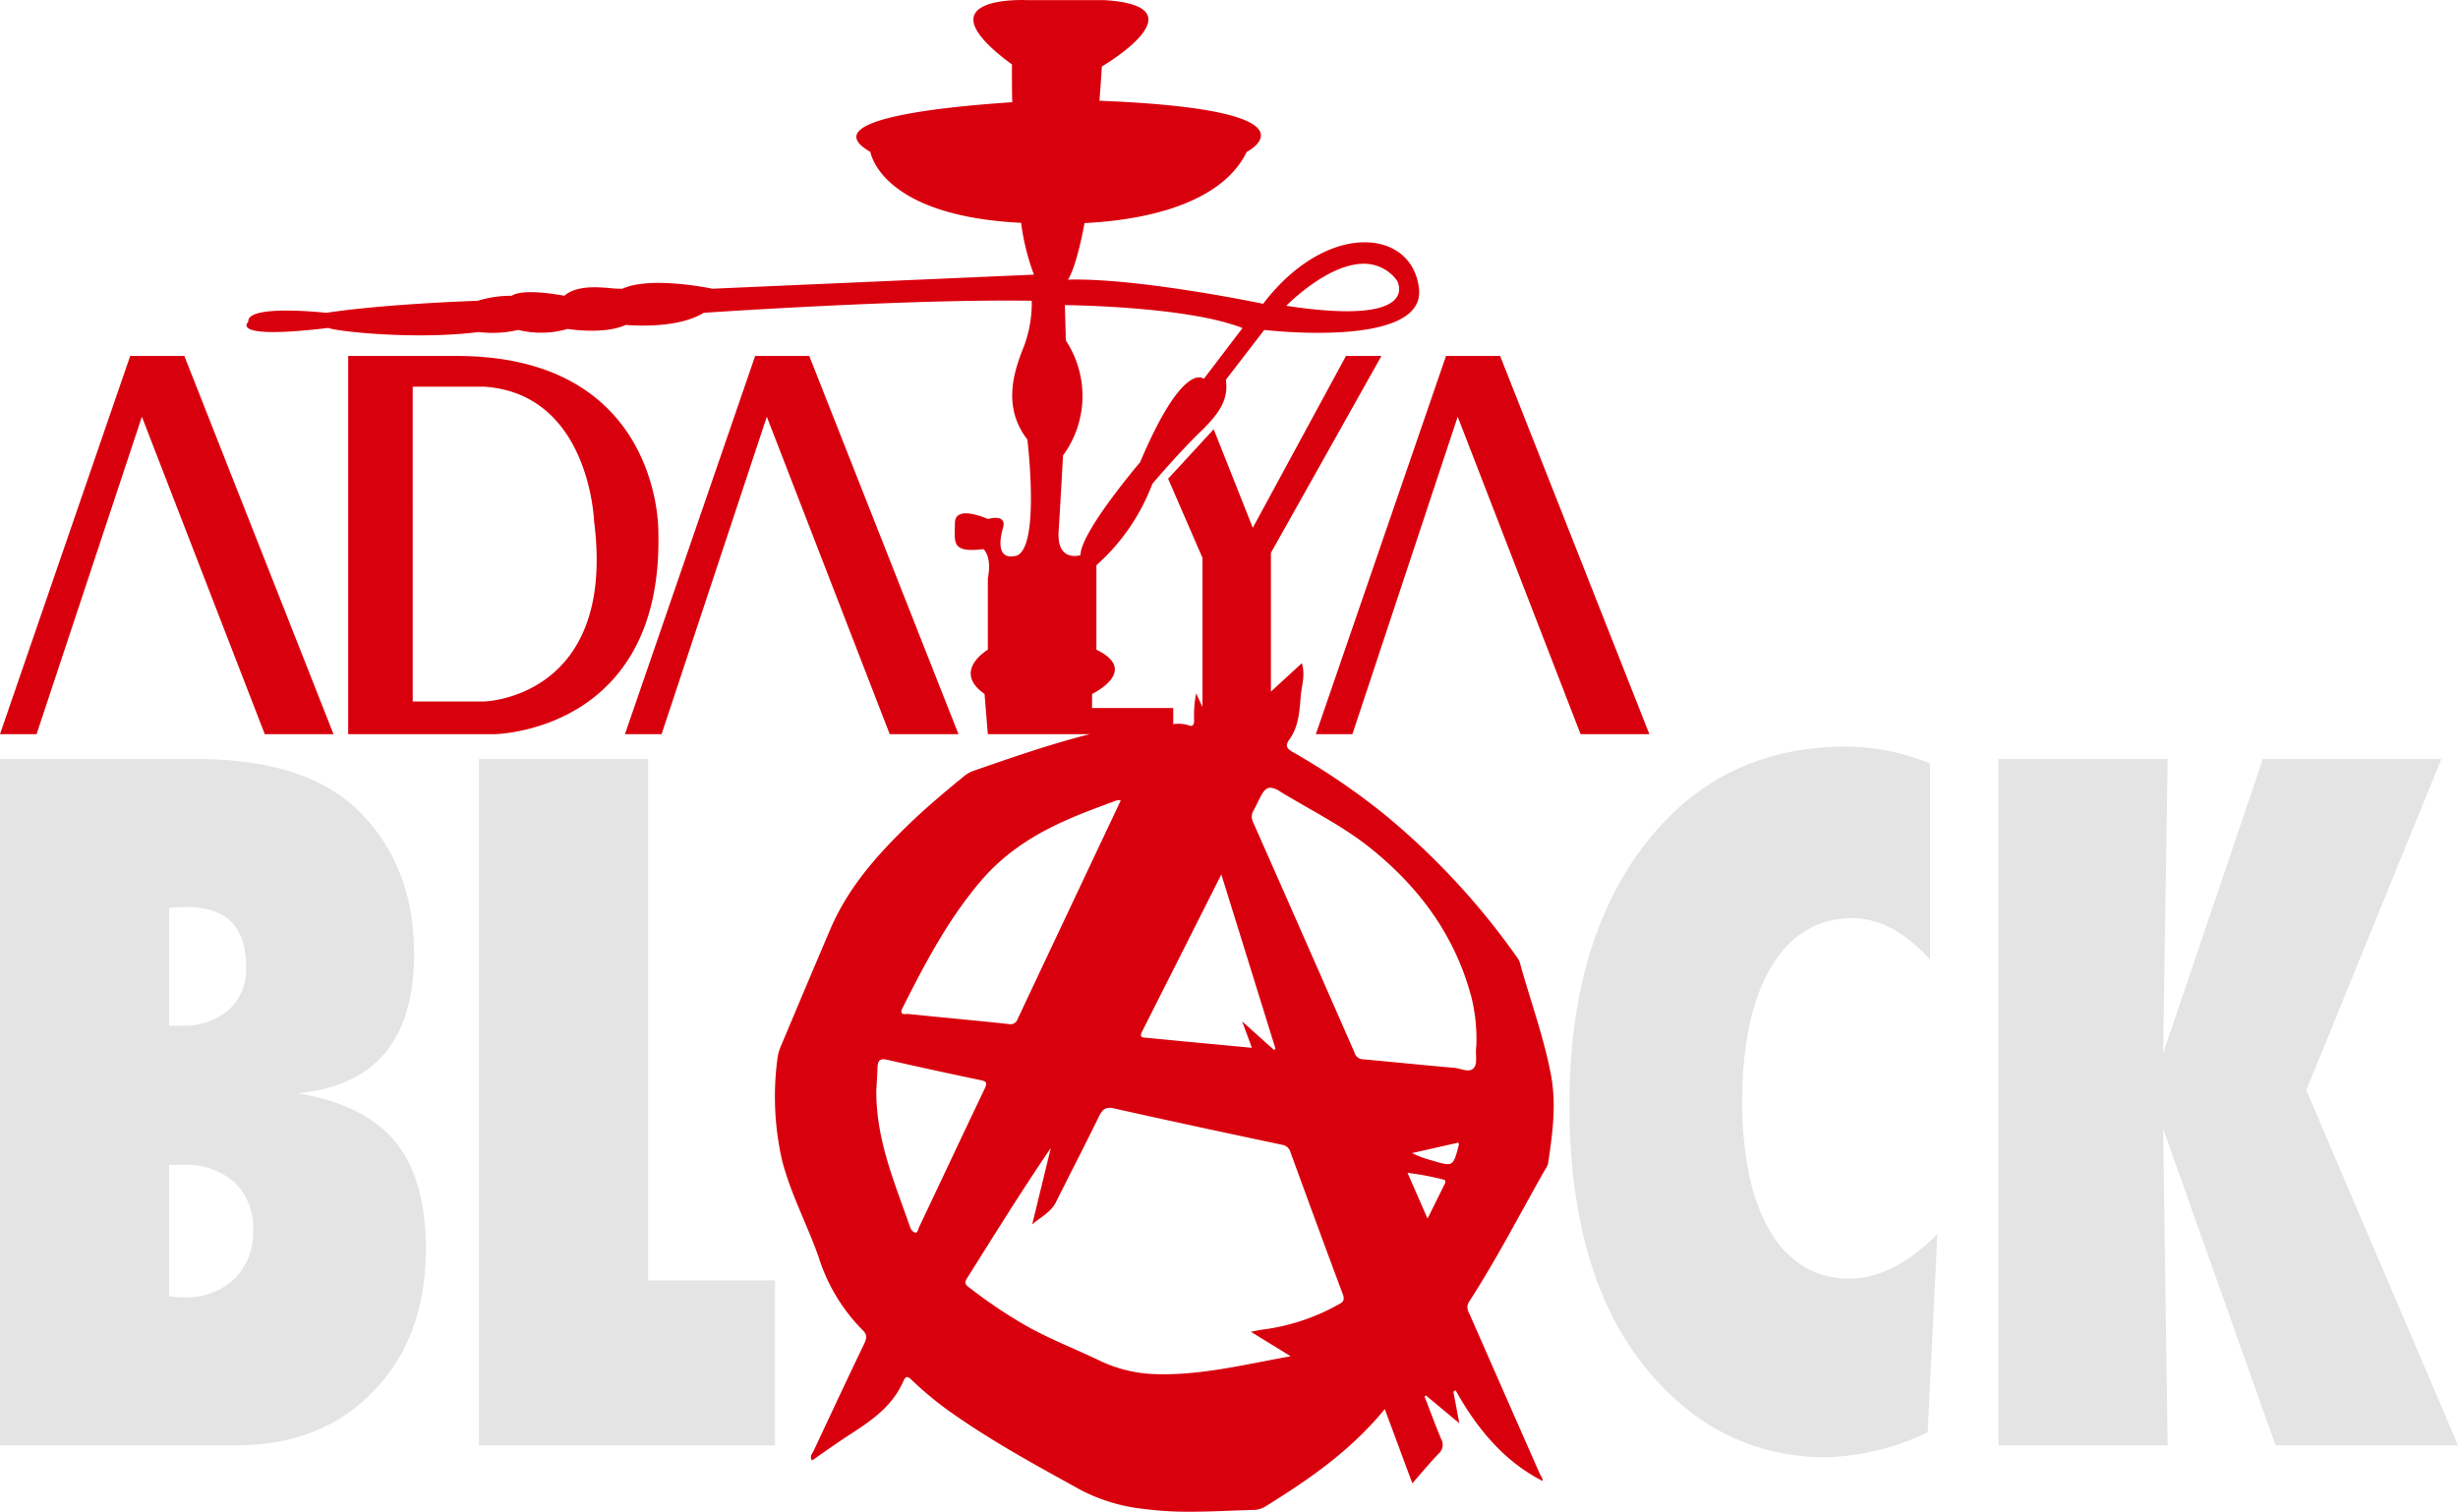 <svg id="logo_-_ADALYA_BLACK" data-name="logo - ADALYA BLACK" xmlns="http://www.w3.org/2000/svg" xmlns:xlink="http://www.w3.org/1999/xlink" width="320" height="196.826" viewBox="0 0 320 196.826">
  <defs>
    <clipPath id="clip-path">
      <rect id="Rectangle_87" data-name="Rectangle 87" width="320" height="196.826" fill="none"/>
    </clipPath>
  </defs>
  <g id="Group_200" data-name="Group 200" clip-path="url(#clip-path)">
    <path id="Union_2" data-name="Union 2" d="M214.779,81.542q-10.455-12.33-10.457-34.9,0-21.118,9.824-33.911Q223.967,0,240.389,0a29.421,29.421,0,0,1,10.875,2.2V27.722q-4.911-5.386-10.085-5.381-6.763,0-10.56,6.307-3.806,6.364-3.8,17.589a45.218,45.218,0,0,0,.95,9.723,24.16,24.16,0,0,0,2.721,7.233,12.845,12.845,0,0,0,4.357,4.517,11.234,11.234,0,0,0,5.917,1.559q5.7,0,11.455-5.782l-1.266,25.809A33.137,33.137,0,0,1,237.8,92.535Q224.121,92.535,214.779,81.542Zm81.466,9.43-14.628-41.2.583,41.2H260.181V1.621H282.2l-.583,38.309L294.6,1.621h23.233L300.255,44.735,320,90.971Zm-233.892,0V1.621h22.02V69.5H100.9V90.971ZM0,90.971V1.621H25.61q14.359,0,21.279,6.945,7.016,7.122,7.02,18.406,0,16.781-15.2,18.17,8.653,1.389,12.694,6.25t4.038,14q0,11.516-6.807,18.519-6.76,7.058-17.8,7.058ZM22.022,71.587c.42.038.789.066,1.1.085s.583.028.794.028A9.067,9.067,0,0,0,30.5,69.329a8.448,8.448,0,0,0,2.453-6.368,8.075,8.075,0,0,0-2.453-6.25,9.588,9.588,0,0,0-6.733-2.254H22.022Zm1.345-50.668c-.367.023-.821.052-1.345.09V36.344H23.5a9.13,9.13,0,0,0,6.256-2.027,7.172,7.172,0,0,0,2.294-5.669q0-7.76-7.761-7.757C24.044,20.891,23.736,20.9,23.366,20.919Z" transform="translate(-0.002 97.204)" fill="#e4e4e4" stroke="rgba(0,0,0,0)" stroke-miterlimit="10" stroke-width="1"/>
    <path id="Union_1" data-name="Union 1" d="M148.9,196.461a23.045,23.045,0,0,1-8.245-2.49c-5.418-3-10.862-5.943-16-9.491a45.047,45.047,0,0,1-5.976-4.824c-.454-.439-.751-.567-1.045.118-1.427,3.284-4.086,5.121-6.826,6.893-1.72,1.11-3.388,2.31-5.1,3.486-.346-.581.046-.883.194-1.2,2.187-4.672,4.374-9.349,6.609-14,.344-.723.405-1.19-.2-1.767a23.461,23.461,0,0,1-5.748-9.562c-1.494-4.242-3.639-8.2-4.758-12.6a37.4,37.4,0,0,1-.58-13.27,5.8,5.8,0,0,1,.452-1.583q3.192-7.6,6.413-15.174c2.267-5.3,5.891-9.434,9.83-13.285,2.385-2.339,4.927-4.474,7.5-6.581a4.224,4.224,0,0,1,1.347-.784c4.994-1.729,9.988-3.473,15.1-4.757H128.606l-.428-5.234c-4.285-3.014.428-5.764.428-5.764v-9.3c.572-2.882-.572-3.8-.572-3.8-4.285.529-3.713-.917-3.713-3.4s4.285-.52,4.285-.52c2.575-.657,2,1.044,2,1.044-1.285,4.451,1.285,3.794,1.285,3.794,3.717.132,1.862-15.184,1.862-15.184-3.441-4.455-1.575-9.3-.431-12.179a16.021,16.021,0,0,0,1-5.891c-16-.26-42.712,1.569-42.712,1.569C88.034,42.954,81.472,42.3,81.472,42.3c-2.858,1.309-7.573.525-7.573.525a12.382,12.382,0,0,1-6.425.132,14.943,14.943,0,0,1-5.144.274c-8.57,1.068-18.86-.142-19.573-.539-13.14,1.573-10.431-.784-10.431-.784-.279-2.357,10.153-1.181,10.153-1.181,7.706-1.176,19.71-1.569,19.71-1.569a14.882,14.882,0,0,1,4.426-.652c1.573-1.049,6.854,0,6.854,0,1.522-1.309,4.055-1.158,5.851-1.006a12.709,12.709,0,0,0,1.714.09c3.717-1.706,11.721,0,11.721,0,9-.4,41.853-1.833,41.853-1.833a30.051,30.051,0,0,1-1.672-6.748c-18.374-.9-19.618-9.23-19.618-9.23-7.259-4.127,8.772-5.834,18.463-6.471-.061-2.939-.032-4.915-.032-4.915C119.46-.646,133.6.011,133.6.011h10.14c13.142.784-.285,8.641-.285,8.641q-.152,2.359-.319,4.461c29.821,1.19,19.174,6.665,19.174,6.665-3.658,7.468-15.185,8.985-21.112,9.262-1.155,6.154-2.17,7.368-2.17,7.368,9.142-.26,25.42,3.141,25.42,3.141,8.287-10.866,19.428-9.822,20.289-1.96s-20.147,5.367-20.147,5.367L159.6,49.436c.279,2.3-.431,3.992-3.284,6.741s-6.288,6.808-6.288,6.808a26.853,26.853,0,0,1-7.289,10.606v11c5.716,2.75-.564,5.764-.564,5.764v1.828h10.569v2.1a4.3,4.3,0,0,1,2.06.169c.5.2.667-.16.656-.68a14.973,14.973,0,0,1,.266-3.505l.821,1.782V72.628l-4.469-10.3,5.933-6.444L163.1,68.716l12.133-22.375h4.616L165.46,71.976V90.049l4.021-3.706c.492,1.512-.023,2.9-.137,4.266-.156,1.975-.274,4-1.478,5.665-.545.751-.4,1.171.424,1.635a88.916,88.916,0,0,1,12.072,8.225,94.67,94.67,0,0,1,17.091,18.439,2.358,2.358,0,0,1,.4.709c1.336,4.885,3.109,9.633,4.059,14.631.732,3.846.213,7.719-.369,11.556a2.648,2.648,0,0,1-.416.855c-3.259,5.726-6.277,11.617-9.849,17.13-.473.732-.141,1.219.1,1.771q4.521,10.3,9.055,20.593c.156.359.458.685.384,1-4.956-2.537-8.5-6.751-11.314-11.806-.1.061-.194.123-.289.184.241,1.266.477,2.537.775,4.11-1.568-1.3-2.957-2.461-4.346-3.619-.061.047-.122.09-.184.132.718,1.852,1.4,3.718,2.164,5.542a1.524,1.524,0,0,1-.346,1.918c-1.142,1.19-2.2,2.475-3.407,3.85-1.2-3.227-2.351-6.34-3.586-9.666-4.466,5.442-9.853,9.142-15.415,12.6a3.011,3.011,0,0,1-1.558.525c-2.79.071-5.581.238-8.369.238A44.655,44.655,0,0,1,148.9,196.461Zm-23-30.042c-.477.756-.038.959.371,1.28a63.705,63.705,0,0,0,6.974,4.715c3.137,1.828,6.495,3.1,9.741,4.653a18.035,18.035,0,0,0,6.949,1.824c6.039.293,11.877-1.2,18.1-2.306-1.828-1.125-3.377-2.074-5.186-3.189.688-.128,1.11-.231,1.53-.284a27.232,27.232,0,0,0,9.779-3.217c.538-.288,1.007-.477.652-1.412-2.3-6.132-4.549-12.293-6.8-18.449a1.326,1.326,0,0,0-1.087-.983c-7.312-1.545-14.621-3.109-21.916-4.743-1.053-.236-1.482.127-1.946,1.072-1.819,3.732-3.732,7.408-5.579,11.121-.667,1.337-1.868,1.866-3.1,2.915.868-3.576,1.649-6.761,2.423-9.949C132.986,155.058,129.467,160.76,125.9,166.419Zm-11.66-27.406c-.023.973-.1,1.951-.152,2.924-.07,6.406,2.4,12.08,4.418,17.881a1.087,1.087,0,0,0,.6.657c.374.094.4-.392.526-.652,2.858-6.024,5.689-12.066,8.561-18.075.382-.8.211-.964-.545-1.119q-6.123-1.276-12.221-2.665a1.906,1.906,0,0,0-.412-.052C114.457,137.913,114.259,138.29,114.24,139.014Zm71.61,19.644c.817-1.649,1.5-3.019,2.174-4.389.146-.3.306-.628-.188-.708a37.346,37.346,0,0,0-4.593-.86C184.107,154.684,184.911,156.508,185.85,158.658Zm-2.02-8.527a13.7,13.7,0,0,0,2.607.964c2.748.827,2.748.827,3.5-2.088.011-.029-.023-.071-.078-.236C187.864,149.218,185.846,149.677,183.83,150.13Zm-19.814-46.223c-.266.529-.517,1.073-.8,1.583a1.585,1.585,0,0,0-.076,1.559q6.633,14.988,13.209,30.009a1.167,1.167,0,0,0,1.038.855c3.979.359,7.951.77,11.93,1.115.844.071,1.893.652,2.484.094.644-.609.222-1.852.4-2.934a22.977,22.977,0,0,0-.6-6.208c-2.145-8.22-6.887-14.466-13.057-19.455-3.666-2.971-7.9-5.036-11.892-7.469a2.652,2.652,0,0,0-1.273-.5C164.835,102.562,164.472,103,164.016,103.908Zm1.864,32.81.175-.17c-2.324-7.492-4.652-14.98-7.052-22.7-3.5,6.954-6.9,13.7-10.309,20.442-.435.86.133.784.6.831,1.625.156,3.246.317,4.872.473,2.888.274,5.779.543,8.815.831-.428-1.162-.792-2.159-1.266-3.439C163.254,134.36,164.567,135.542,165.88,136.718Zm-47.516-4.686c4.308.444,8.623.831,12.931,1.294a.989.989,0,0,0,1.2-.671c4.447-9.449,8.912-18.893,13.418-28.445a2.026,2.026,0,0,0-.534,0c-.973.354-1.942.723-2.911,1.087-5.418,2.041-10.535,4.531-14.594,9.2-4.308,4.97-7.373,10.786-10.349,16.691-.458.893.1.869.542.841.07-.006.137-.01.2-.01A.874.874,0,0,1,118.364,132.031Zm20.4-87.693a13.11,13.11,0,0,1-.372,14.967s-.308,5.735-.572,9.855,2.85,3.118,2.85,3.118c0-3,7.761-12.1,7.761-12.1,5.678-13.412,8.291-10.852,8.291-10.852l5.036-6.614c-7.215-2.868-23.126-2.99-23.126-2.99Zm28.692-4.526c17.918,2.721,14.423-3.274,14.423-3.274a5.278,5.278,0,0,0-4.338-2.2C172.778,34.342,167.459,39.813,167.459,39.813Zm38.319,55.775-16-41.333L176.067,95.588h-4.758l16.947-49.246H195.3l19.43,49.246Zm-89.943,0-16-41.333L86.131,95.588H81.362L98.314,46.342h7.044l19.426,49.246Zm-70.5,0V46.342H59.423c26.666,0,26.281,22.771,26.281,22.771C86.47,95.347,64.37,95.588,64.37,95.588Zm8.4-4.261h9.359s17.2-.468,14.25-23.485c0,0-.564-16.639-14.377-17.5H53.73ZM34.473,95.588l-16-41.333L4.762,95.588H0L16.952,46.342H24L43.423,95.588Z" transform="translate(-0.002 0.003)" fill="#d9000d" stroke="rgba(0,0,0,0)" stroke-miterlimit="10" stroke-width="1"/>
    <path id="Path_56" data-name="Path 56" d="M152.324,114.359l-1.888-1.562c2.232-.1,2.348-.009,1.888,1.562" transform="translate(38.873 29.139)" fill="#d9000d"/>
  </g>
</svg>
